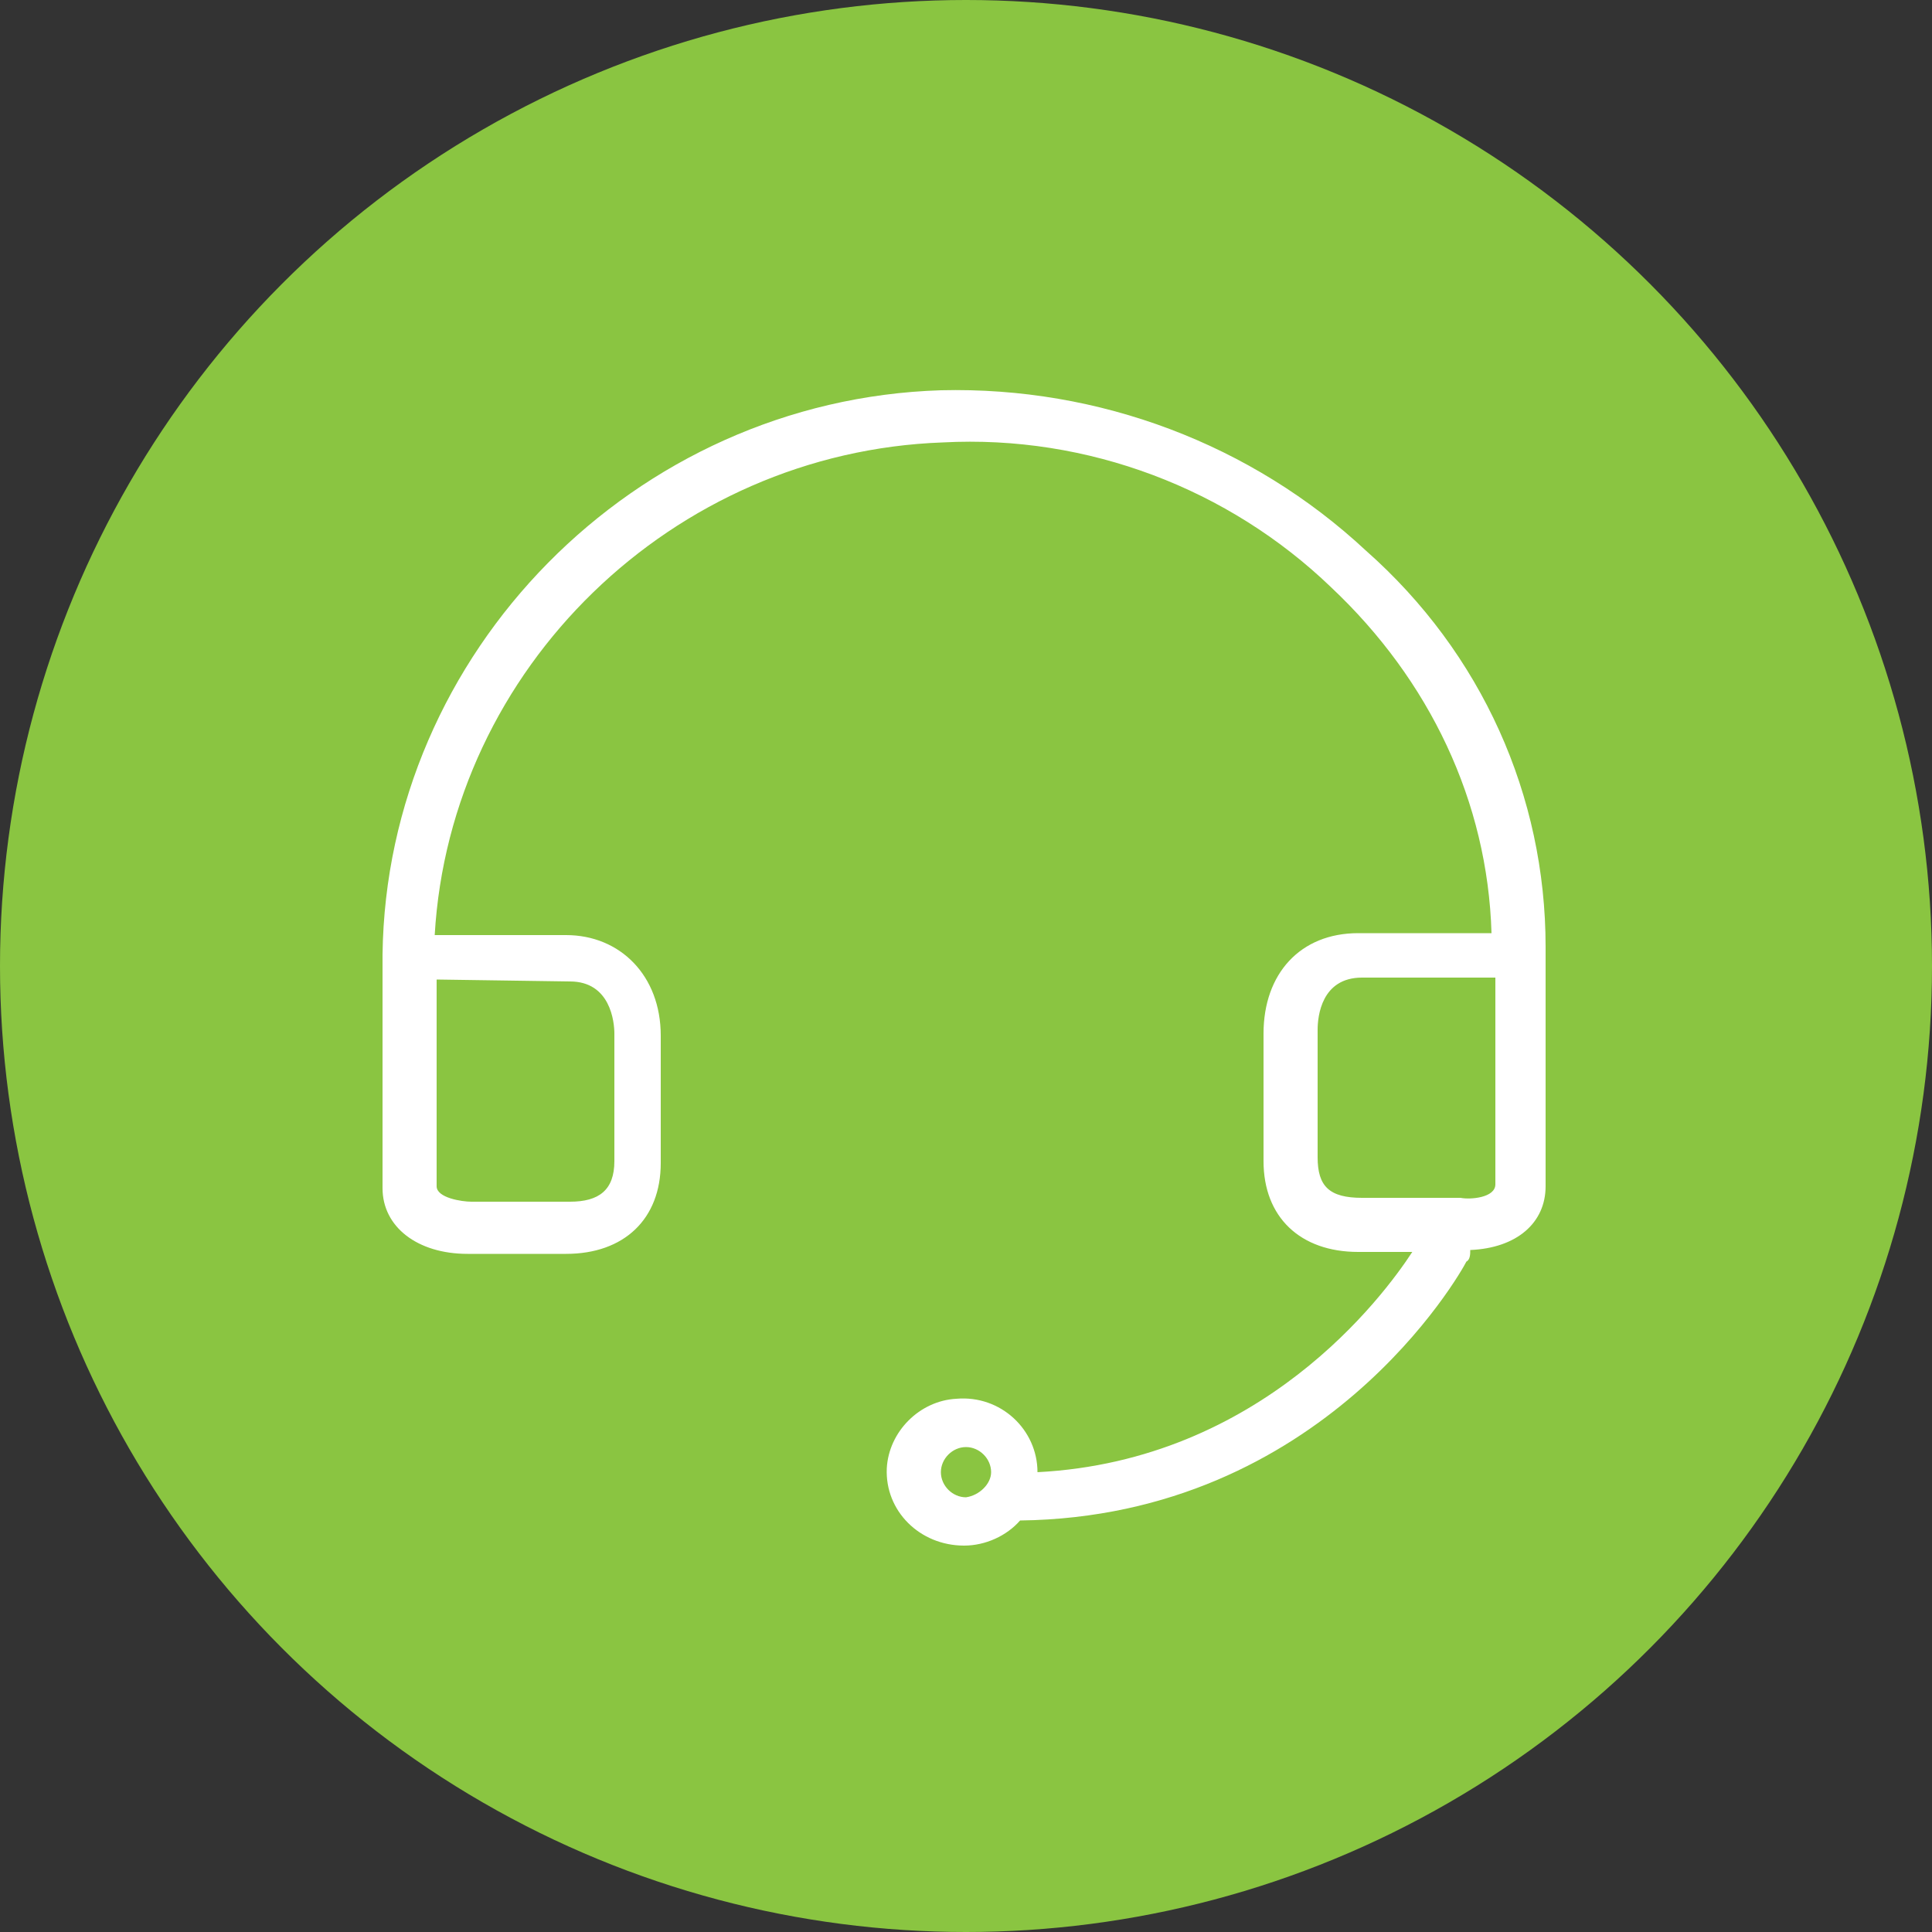 <?xml version="1.0" encoding="UTF-8"?> <svg xmlns="http://www.w3.org/2000/svg" xmlns:xlink="http://www.w3.org/1999/xlink" version="1.1" id="Слой_1" x="0px" y="0px" viewBox="0 0 100 100" style="enable-background:new 0 0 100 100;" xml:space="preserve"><rect x="0" y="0" width="100" height="100" fill="#333333" stroke="none"/> <style type="text/css"> .st0{fill:#8AC541;} .st1{fill:#FFFFFF;} </style> <circle class="st0" cx="50" cy="50" r="50"></circle> <g> <g transform="translate(-925 -260)"> <g> <path id="bytta" class="st1" d="M1005,309v12.4c0,1.9-1.5,3.2-3.9,3.3c0,0.2,0,0.5-0.2,0.6c-0.3,0.6-7.4,13.2-23.1,13.4 c-0.7,0.8-1.8,1.3-2.9,1.3c-2.3,0-4.1-1.8-4-4c0.1-1.9,1.7-3.5,3.6-3.6c2.3-0.2,4.2,1.6,4.2,3.8c11.6-0.6,17.9-9.1,19.4-11.4 h-2.8c-3,0-4.9-1.8-4.9-4.7v-6.6c0-3.1,1.9-5.2,4.9-5.2h6.9c-0.2-6.8-3.2-13.1-8.3-17.9c-5.3-5.1-12.6-7.9-20.1-7.5 c-14,0.5-25.5,11.7-26.3,25.5h6.8c2.8,0,4.9,2.1,4.9,5.2v6.6c0,2.9-1.9,4.7-4.9,4.7h-5.1c-2.6,0-4.4-1.4-4.4-3.4v-11.9v-0.1v-0.1 c0.2-15.6,13-28.7,28.9-29.2c8.2-0.2,16.1,2.8,22,8.3C1001.7,293.8,1005,301.2,1005,309L1005,309z M947.6,310.7v10.7 c0,0.6,1.3,0.8,1.8,0.8h5.1c1.5,0,2.3-0.6,2.3-2.1v-6.6c0-0.6-0.2-2.7-2.3-2.7L947.6,310.7L947.6,310.7z M976.3,336.2 c0-0.7-0.6-1.3-1.3-1.3c-0.7,0-1.3,0.6-1.3,1.3s0.6,1.3,1.3,1.3C975.7,337.4,976.3,336.8,976.3,336.2L976.3,336.2z M1002.4,321.3 v-10.7h-6.9c-2.1,0-2.3,2-2.3,2.7v6.6c0,1.5,0.6,2.1,2.3,2.1h5.1C1001.1,322.1,1002.4,322,1002.4,321.3z"></path> </g> </g> </g> </svg> 